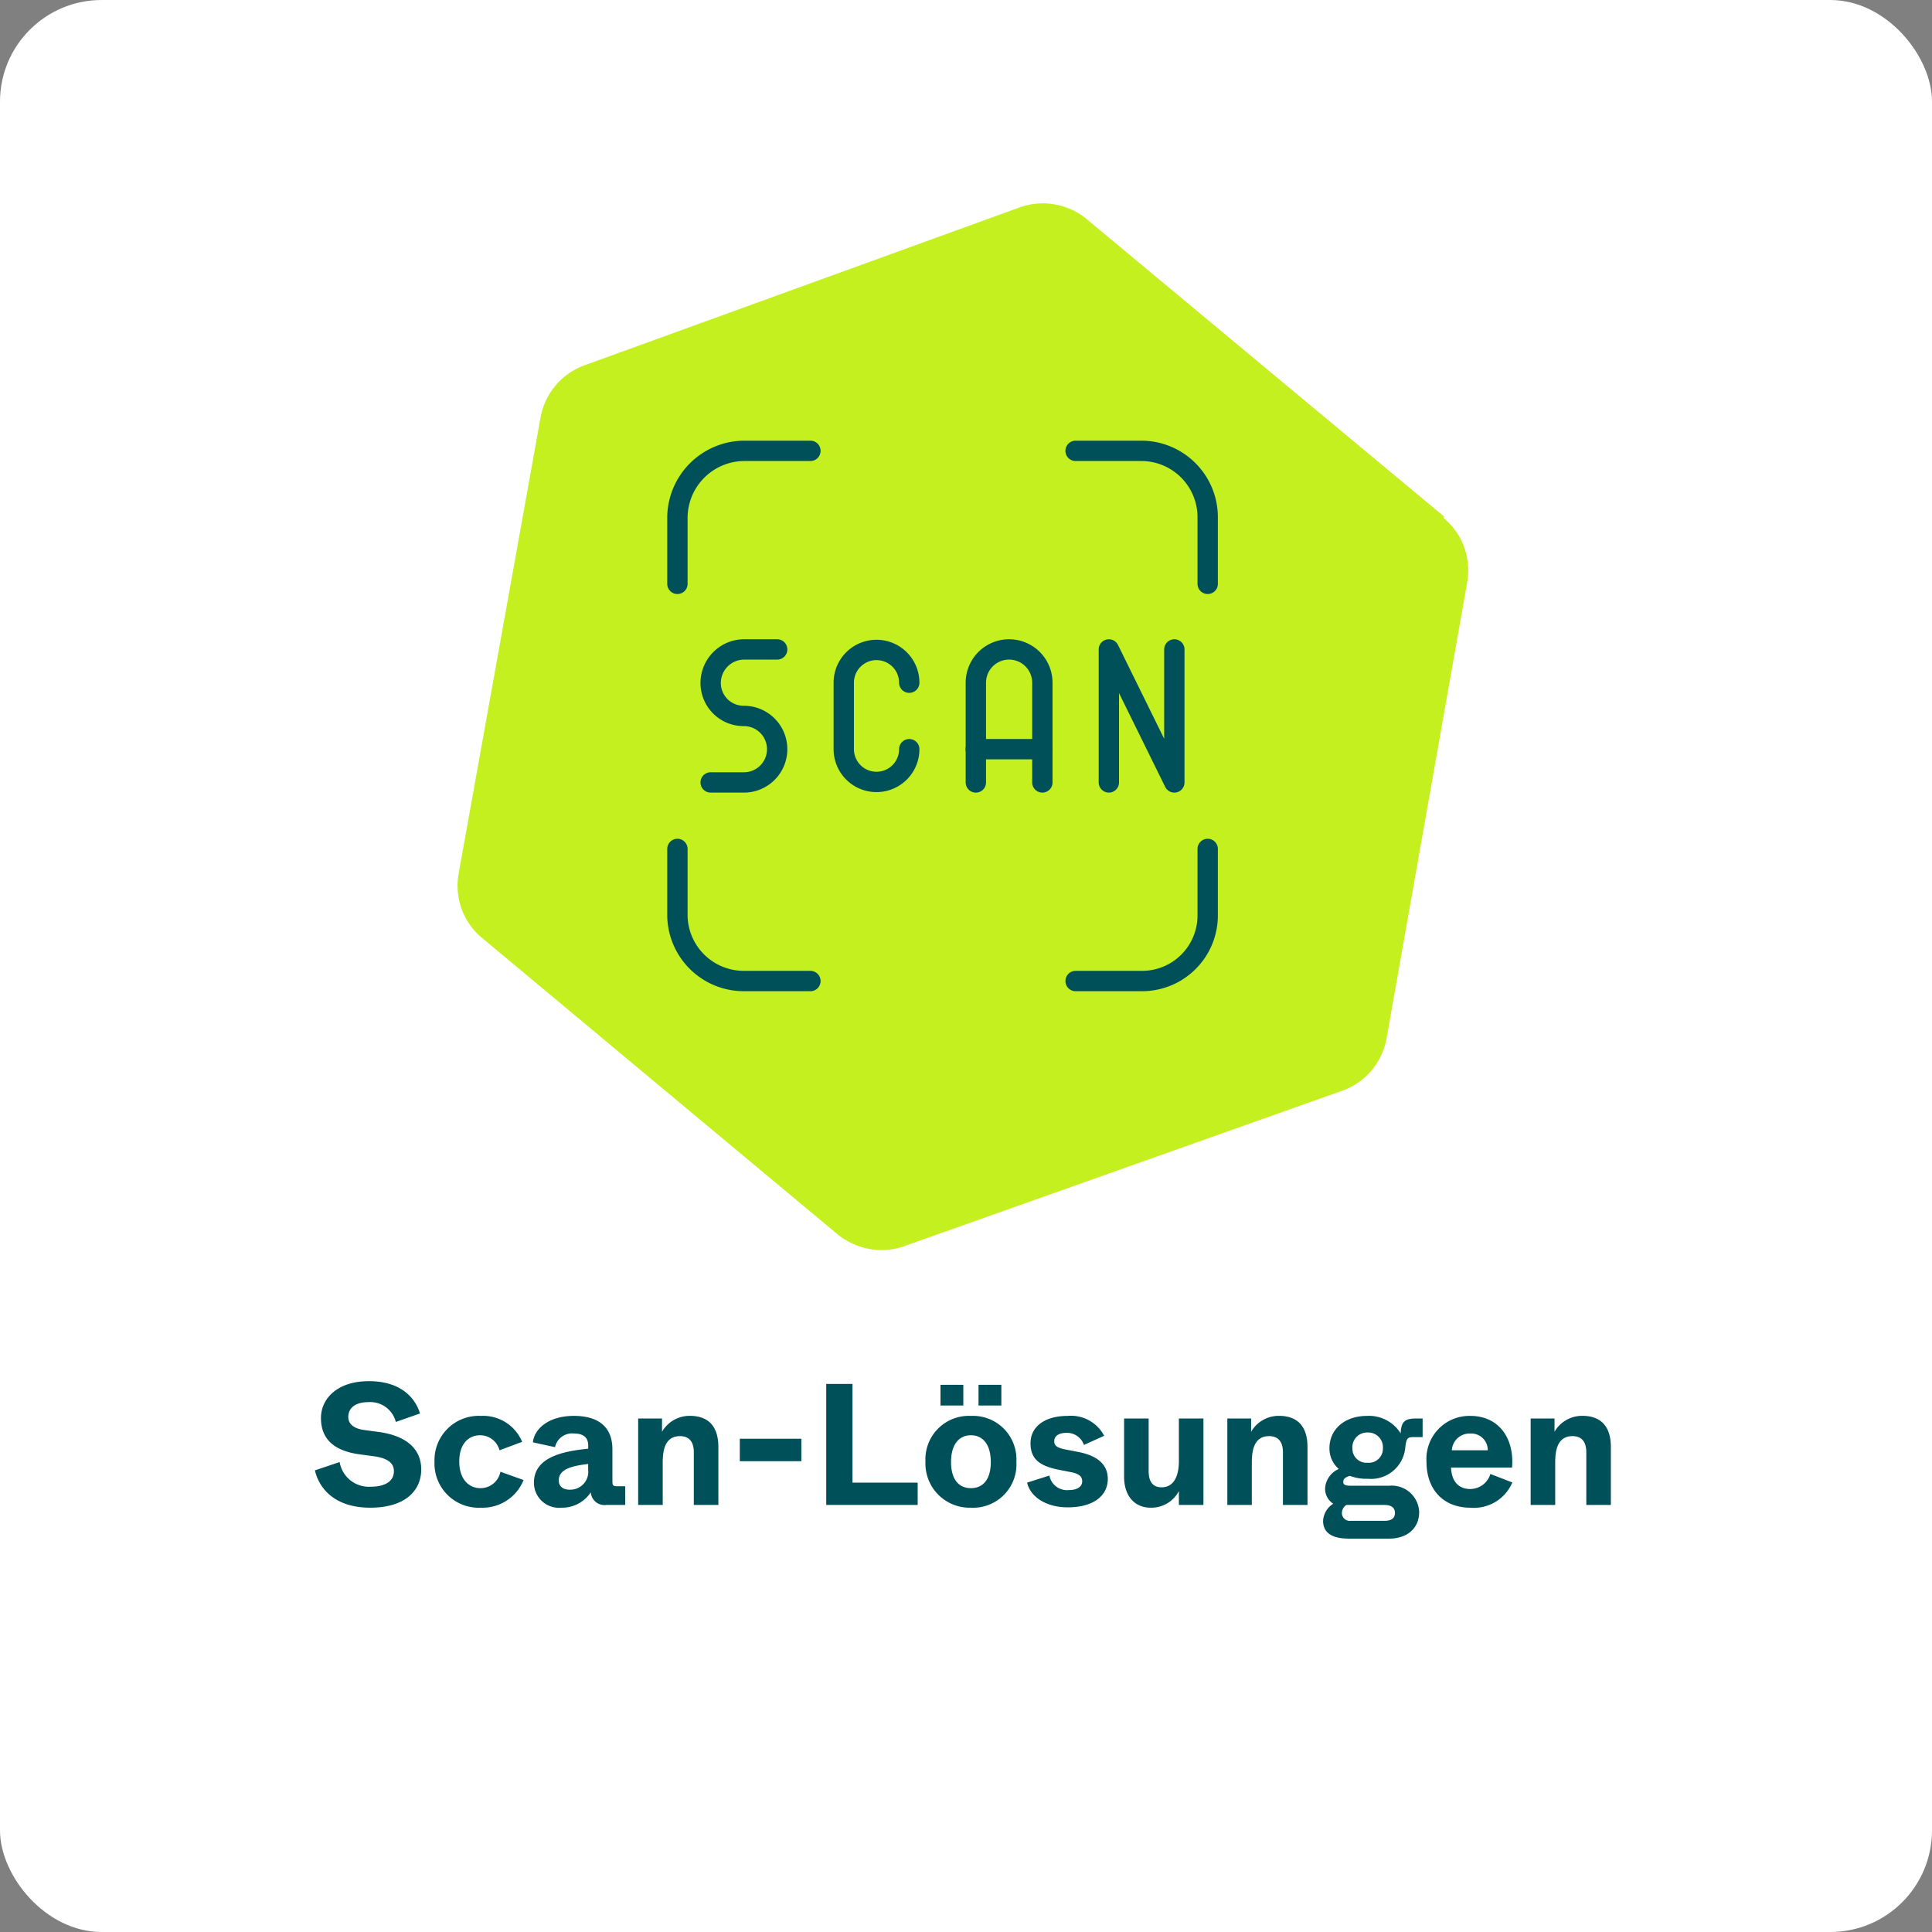 <?xml version="1.0" encoding="UTF-8"?>
<svg xmlns="http://www.w3.org/2000/svg" width="190" height="190" viewBox="0 0 190 190">
  <rect x="0" y="0" width="190" height="190" fill="#808080" stroke="none"/>
  <g id="icon_scan-loesungen" transform="translate(-707 -1970)">
    <rect id="Rechteck_83" data-name="Rechteck 83" width="190" height="190" rx="10" transform="translate(707 1970)" fill="#fff"></rect>
    <path id="Pfad_77" data-name="Pfad 77" d="M97.009,30.8,62.057,1.712A6.71,6.71,0,0,0,58.881.134a6.782,6.782,0,0,0-3.526.234l-42.9,15.567A6.732,6.732,0,0,0,8.148,21.1L.1,65.908A6.842,6.842,0,0,0,.394,69.4,6.721,6.721,0,0,0,2.4,72.24l34.913,29.107a6.917,6.917,0,0,0,3.176,1.481,6.637,6.637,0,0,0,3.487-.292L87.014,87.261a6.69,6.69,0,0,0,2.864-1.987A6.917,6.917,0,0,0,91.359,82.1l7.929-44.849a6.774,6.774,0,0,0-.312-3.468,6.5,6.5,0,0,0-2.007-2.825" transform="translate(752.004 1989.998)" fill="#c3f01e"></path>
    <path id="Print-_und_Solution-_Servermanagement" data-name="Print- und Solution- Servermanagement" d="M-58.59.272c3.485,0,5.015-1.717,5.015-3.757,0-2.193-1.7-3.349-4.165-3.689l-1.479-.2c-.969-.136-1.53-.578-1.53-1.275,0-.731.493-1.462,2.023-1.462A2.585,2.585,0,0,1-56.075-8.16l2.38-.833c-.51-1.649-1.989-3.179-5.032-3.179-3.094,0-4.709,1.717-4.709,3.621,0,2.21,1.462,3.247,3.757,3.57l1.479.2c1.428.2,1.938.731,1.938,1.462,0,.85-.646,1.53-2.329,1.53A2.917,2.917,0,0,1-61.6-4.216l-2.431.816C-63.571-1.445-61.906.272-58.59.272Zm10.88,0a4.347,4.347,0,0,0,4.2-2.72l-2.278-.816a1.986,1.986,0,0,1-1.972,1.615c-1.122,0-2.074-.867-2.074-2.618s.918-2.584,2.057-2.584a1.965,1.965,0,0,1,1.9,1.479l2.227-.833a4.151,4.151,0,0,0-4.046-2.55,4.351,4.351,0,0,0-4.573,4.488A4.351,4.351,0,0,0-47.71.272Zm7.9,0A3.376,3.376,0,0,0-36.9-1.241,1.344,1.344,0,0,0-35.368,0h1.853V-1.836h-.748c-.459,0-.51-.085-.51-.51V-5.457c0-2.244-1.411-3.3-3.791-3.3-2.482,0-3.893,1.275-4.029,2.6l2.176.476a1.716,1.716,0,0,1,1.87-1.343c.969,0,1.394.442,1.394,1.173v.323c-2.822.272-5.338.969-5.338,3.349A2.46,2.46,0,0,0-39.806.272Zm.867-1.768c-.731,0-1.105-.357-1.105-.918,0-1.122,1.326-1.428,2.89-1.615v.544A1.764,1.764,0,0,1-38.938-1.5ZM-29.826,0V-4.029c0-.9.017-2.737,1.7-2.737.833,0,1.36.476,1.36,1.6V0h2.414V-5.7c0-1.853-.833-3.06-2.805-3.06a3.13,3.13,0,0,0-2.737,1.564V-8.5H-32.24V0Zm13.634-4.3v-2.21h-6.052V-4.3ZM-4.752,0V-2.193h-6.409V-11.9h-2.584V0ZM-.264-9.775v-2.04H-2.508v2.04Zm3.74,0v-2.04H1.232v2.04ZM.484.272A4.261,4.261,0,0,0,4.955-4.25,4.274,4.274,0,0,0,.484-8.755,4.274,4.274,0,0,0-3.987-4.25,4.345,4.345,0,0,0,.484.272Zm0-1.921c-1.156,0-1.955-.816-1.955-2.567s.8-2.635,1.955-2.635,1.955.884,1.955,2.635S1.64-1.649.484-1.649ZM10,.238c2.482,0,3.944-1.1,3.944-2.8,0-1.615-1.326-2.346-2.924-2.652L9.851-5.44c-.918-.17-1.173-.391-1.173-.833,0-.459.391-.816,1.207-.816A1.765,1.765,0,0,1,11.6-5.9l1.989-.9A3.681,3.681,0,0,0,10-8.755c-2.278,0-3.655,1.071-3.655,2.686,0,1.666,1.037,2.261,2.822,2.618l1.207.238c.867.17,1.054.51,1.054.9,0,.476-.442.85-1.292.85A1.768,1.768,0,0,1,8.2-2.89l-2.193.7C6.366-.7,8,.238,10,.238Zm8.16.034A3.062,3.062,0,0,0,20.936-1.36V0H23.35V-8.5H20.936v4.2c0,1.394-.459,2.567-1.7,2.567-.782,0-1.275-.459-1.275-1.6V-8.5H15.547v5.729C15.547-.918,16.55.272,18.165.272ZM28.109,0V-4.029c0-.9.017-2.737,1.7-2.737.833,0,1.36.476,1.36,1.6V0h2.414V-5.7c0-1.853-.833-3.06-2.805-3.06a3.13,3.13,0,0,0-2.737,1.564V-8.5H25.7V0Zm13.5,3.315c1.666,0,2.958-.918,2.958-2.635a2.7,2.7,0,0,0-2.958-2.567H37.952c-.493,0-.85-.017-.85-.374,0-.272.17-.459.646-.6a4.547,4.547,0,0,0,1.768.289,3.382,3.382,0,0,0,3.672-2.958l.017-.153c.1-.867.238-.986.765-.986h.935V-8.5H44.26c-1.139,0-1.462.34-1.513,1.462a3.673,3.673,0,0,0-3.315-1.717c-2.142,0-3.689,1.275-3.689,3.179a2.656,2.656,0,0,0,.918,2.04,2.227,2.227,0,0,0-1.343,1.853,1.738,1.738,0,0,0,.8,1.564,2.113,2.113,0,0,0-1,1.683c0,1.088.748,1.751,2.55,1.751ZM39.5-4.148A1.388,1.388,0,0,1,38-5.593a1.446,1.446,0,0,1,1.5-1.53A1.446,1.446,0,0,1,41-5.593,1.388,1.388,0,0,1,39.5-4.148ZM37.817,1.564a.771.771,0,0,1-.85-.8A.955.955,0,0,1,37.409,0h3.723c.8,0,1.054.374,1.054.765,0,.476-.255.8-1.054.8ZM49.6.272A4.1,4.1,0,0,0,53.729-2.21L51.57-3.043A2.08,2.08,0,0,1,49.6-1.564c-1.037,0-1.836-.612-1.9-2.108h6c.238-2.839-1.258-5.083-4.114-5.083a4.23,4.23,0,0,0-4.3,4.488C45.28-1.479,46.98.272,49.6.272ZM47.779-5.372a1.743,1.743,0,0,1,1.8-1.649,1.628,1.628,0,0,1,1.734,1.649ZM57.944,0V-4.029c0-.9.017-2.737,1.7-2.737.833,0,1.36.476,1.36,1.6V0h2.414V-5.7c0-1.853-.833-3.06-2.805-3.06a3.13,3.13,0,0,0-2.737,1.564V-8.5H55.53V0Z" transform="translate(802 2118)" fill="#00505a"></path>
    <g id="Gruppe_358" data-name="Gruppe 358" transform="translate(772.619 2013.338)">
      <path id="Pfad_354" data-name="Pfad 354" d="M14.08,1H7.54A6.608,6.608,0,0,0,1,7.54v6.54" fill="none" stroke="#00505a" stroke-linecap="round" stroke-linejoin="round" stroke-width="2"></path>
      <path id="Pfad_355" data-name="Pfad 355" d="M14.08,53.14H7.54A6.53,6.53,0,0,1,1,46.69V40.15" fill="none" stroke="#00505a" stroke-linecap="round" stroke-linejoin="round" stroke-width="2"></path>
      <path id="Pfad_356" data-name="Pfad 356" d="M40.16,1H46.7a6.53,6.53,0,0,1,6.45,6.54v6.54" fill="none" stroke="#00505a" stroke-linecap="round" stroke-linejoin="round" stroke-width="2"></path>
      <path id="Pfad_357" data-name="Pfad 357" d="M40.16,53.14H46.7a6.453,6.453,0,0,0,6.45-6.45V40.15" fill="none" stroke="#00505a" stroke-linecap="round" stroke-linejoin="round" stroke-width="2"></path>
      <path id="Pfad_358" data-name="Pfad 358" d="M10.81,20.53H7.54A3.3,3.3,0,0,0,4.27,23.8a3.24,3.24,0,0,0,3.27,3.27,3.27,3.27,0,1,1,0,6.54H4.27" fill="none" stroke="#00505a" stroke-linecap="round" stroke-linejoin="round" stroke-width="2"></path>
      <path id="Pfad_359" data-name="Pfad 359" d="M23.8,30.34a3.22,3.22,0,1,1-6.44,0V23.8a3.22,3.22,0,1,1,6.44,0" fill="none" stroke="#00505a" stroke-linecap="round" stroke-linejoin="round" stroke-width="2"></path>
      <path id="Pfad_360" data-name="Pfad 360" d="M36.89,33.61V23.8a3.27,3.27,0,1,0-6.54,0v9.81" fill="none" stroke="#00505a" stroke-linecap="round" stroke-linejoin="round" stroke-width="2"></path>
      <line id="Linie_167" data-name="Linie 167" x2="6.55" transform="translate(30.34 30.34)" fill="none" stroke="#00505a" stroke-linecap="round" stroke-linejoin="round" stroke-width="2"></line>
      <path id="Pfad_361" data-name="Pfad 361" d="M43.43,33.61V20.53l6.44,13.08V20.53" fill="none" stroke="#00505a" stroke-linecap="round" stroke-linejoin="round" stroke-width="2"></path>
    </g>
  </g>
</svg>

